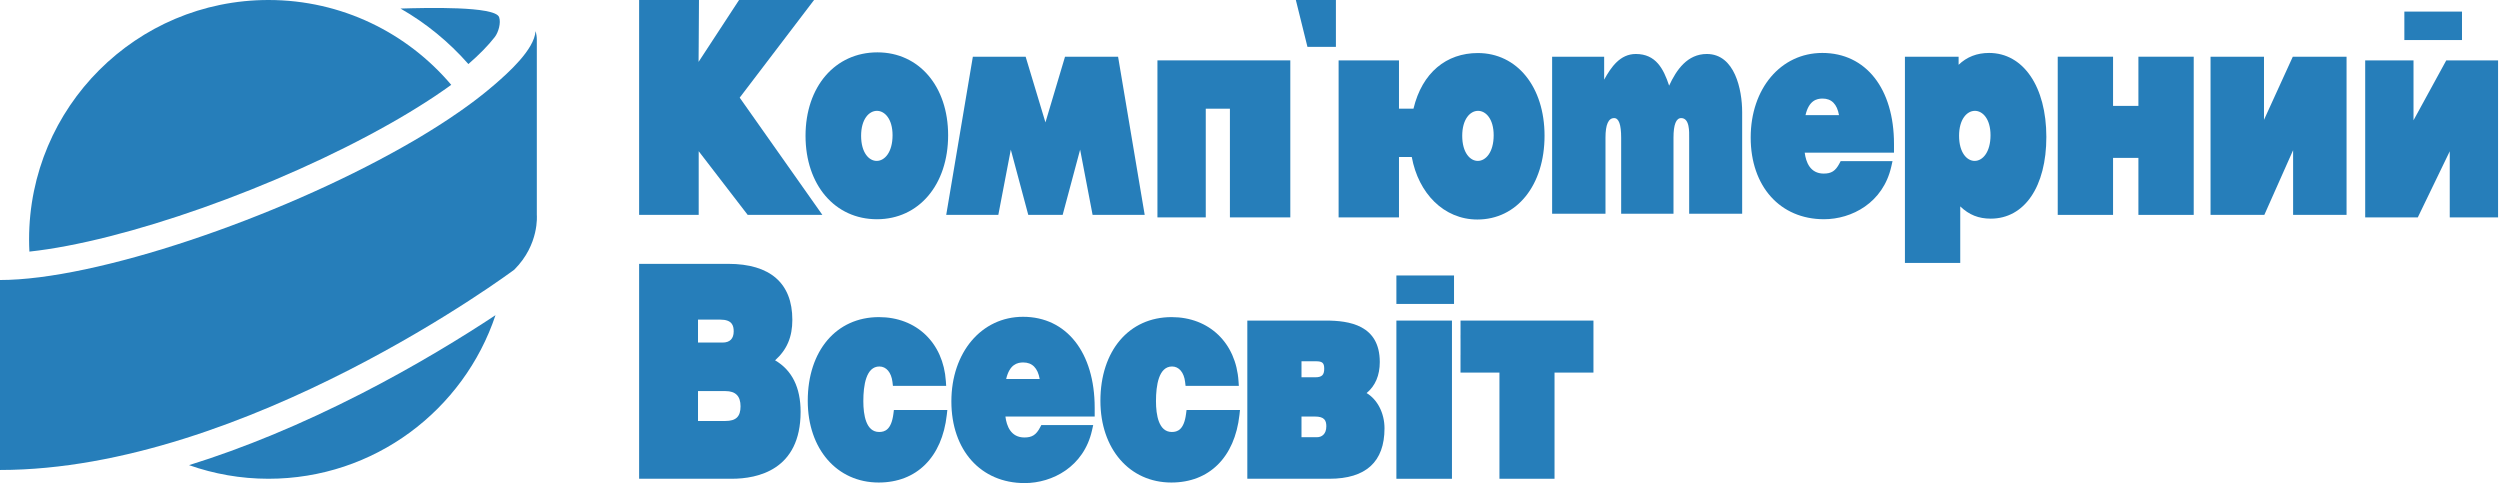 <svg width="207" height="40" viewBox="0 0 207 40" fill="none" xmlns="http://www.w3.org/2000/svg">
<g clip-path="url(#clip0_1190_799)">
<path d="M108.899 31.239C109.45 31.239 109.645 31.053 109.645 30.528C109.645 30.051 109.493 29.913 108.958 29.913H107.764V31.239H108.899ZM109.055 36.2C109.425 36.2 109.82 35.961 109.82 35.297C109.82 34.813 109.66 34.489 108.88 34.489H107.764V36.2H109.055ZM103.278 39.641V26.544H109.778C111.697 26.544 114.246 26.899 114.246 29.977C114.246 31.082 113.872 31.957 113.154 32.545C114.043 33.075 114.637 34.196 114.637 35.464C114.637 38.235 113.101 39.641 110.072 39.641H103.278Z" fill="#267EBA"/>
<path d="M131.224 4.695H132.824V6.595C133.403 5.546 134.149 4.47 135.447 4.47C137.102 4.47 137.736 5.684 138.205 7.091C138.814 5.766 139.723 4.47 141.325 4.47C143.646 4.47 144.251 7.43 144.251 9.281V17.698H139.863V11.403C139.863 10.934 139.918 9.778 139.201 9.778C138.787 9.778 138.565 10.302 138.565 11.403V17.698H134.232V11.403C134.232 10.302 134.037 9.778 133.652 9.778C133.181 9.778 132.934 10.302 132.934 11.403V17.698H128.516V4.695H131.224Z" fill="#267EBA"/>
<path d="M61.909 17.793L57.852 12.52V17.793H52.919V0H57.876L57.852 3.819C57.852 4.572 57.85 4.874 57.842 5.124L61.194 0H67.404L61.247 8.085L68.093 17.793H61.909Z" fill="#267EBA"/>
<path d="M71.3 11.243C71.3 8.497 73.904 8.497 73.904 11.196C73.904 14.014 71.3 14.035 71.3 11.243ZM72.65 4.335C69.146 4.335 66.698 7.176 66.698 11.243C66.698 15.312 69.129 18.153 72.612 18.153C76.081 18.153 78.505 15.293 78.505 11.196C78.505 7.157 76.098 4.335 72.65 4.335Z" fill="#267EBA"/>
<path d="M90.467 17.793L89.434 12.391L87.988 17.793H85.141L83.695 12.391L82.661 17.793H78.347L80.552 4.695H84.923L86.563 10.135L88.184 4.695H92.577L94.781 17.793H90.467Z" fill="#267EBA"/>
<path d="M152.27 9.535C152.111 8.622 151.653 8.161 150.909 8.161C150.427 8.161 149.778 8.313 149.495 9.535H152.27ZM151.025 18.152C147.396 18.152 144.957 15.434 144.957 11.389C144.957 7.33 147.453 4.384 150.89 4.384C154.494 4.384 156.823 7.339 156.823 11.915V12.642H149.431C149.529 13.414 149.875 14.373 151.006 14.373C151.64 14.373 151.978 14.155 152.302 13.54L152.405 13.344H156.7L156.599 13.792C155.92 16.804 153.312 18.152 151.025 18.152Z" fill="#267EBA"/>
<path d="M177.06 17.793V13.073H174.961V17.793H170.38V4.695H174.961V8.768H177.06V4.695H181.64V17.793H177.06Z" fill="#267EBA"/>
<path d="M189.869 17.793V12.435L187.487 17.793H183.033V4.695H187.459V9.922L189.844 4.695H194.295V17.793H189.869Z" fill="#267EBA"/>
<path d="M162.211 11.243C162.211 8.497 164.815 8.497 164.815 11.196C164.815 14.014 162.211 14.035 162.211 11.243ZM164.694 4.384C163.697 4.384 162.851 4.711 162.173 5.365V4.695H157.728V21.769H162.308V17.089C163.039 17.793 163.832 18.104 164.832 18.104C167.63 18.104 169.438 15.449 169.438 11.34C169.438 7.178 167.531 4.384 164.694 4.384Z" fill="#267EBA"/>
<path d="M59.829 28.364C60.433 28.364 60.75 28.045 60.75 27.438C60.75 26.956 60.619 26.464 59.634 26.464H57.795V28.364H59.829ZM60.063 34.857C60.943 34.857 61.317 34.494 61.317 33.644C61.317 32.794 60.907 32.382 60.063 32.382H57.795V34.857H60.063ZM52.919 39.641V21.847H60.298C63.771 21.847 65.606 23.45 65.606 26.479C65.606 27.901 65.159 28.956 64.177 29.835C65.58 30.653 66.29 32.086 66.29 34.099C66.29 38.92 62.72 39.641 60.592 39.641H52.919Z" fill="#267EBA"/>
<path d="M72.756 39.953C69.296 39.953 66.882 37.172 66.882 33.188C66.882 29.043 69.25 26.257 72.775 26.257C75.882 26.257 78.108 28.387 78.317 31.56L78.343 31.951H73.934L73.896 31.625C73.8 30.837 73.386 30.345 72.813 30.345C71.714 30.345 71.484 31.904 71.484 33.213C71.484 34.377 71.71 35.768 72.794 35.768C73.255 35.768 73.803 35.597 73.974 34.268L74.014 33.946H78.44L78.394 34.356C78.003 37.859 75.895 39.953 72.756 39.953Z" fill="#267EBA"/>
<path d="M86.087 31.382C85.927 30.471 85.47 30.011 84.726 30.011C84.242 30.011 83.593 30.163 83.31 31.382H86.087ZM84.842 40C81.213 40 78.774 37.282 78.774 33.236C78.774 29.178 81.268 26.231 84.707 26.231C88.311 26.231 90.64 29.188 90.64 33.762V34.489H83.249C83.344 35.263 83.692 36.223 84.823 36.223C85.457 36.223 85.796 36.005 86.119 35.39L86.223 35.193H90.518L90.416 35.642C89.738 38.654 87.129 40 84.842 40Z" fill="#267EBA"/>
<path d="M96.988 39.953C93.53 39.953 91.114 37.172 91.114 33.188C91.114 29.043 93.481 26.257 97.009 26.257C100.114 26.257 102.342 28.387 102.549 31.56L102.576 31.951H98.165L98.127 31.625C98.034 30.837 97.62 30.345 97.047 30.345C95.946 30.345 95.715 31.904 95.715 33.213C95.715 34.377 95.944 35.768 97.028 35.768C97.487 35.768 98.036 35.597 98.205 34.268L98.246 33.946H102.672L102.627 34.356C102.236 37.859 100.129 39.953 96.988 39.953Z" fill="#267EBA"/>
<path d="M29.924 32.589C24.956 35.13 20.192 37.104 15.652 38.514C17.709 39.239 19.922 39.641 22.228 39.641C30.98 39.641 38.4 33.965 41.027 26.096C38.381 27.852 34.384 30.309 29.924 32.589Z" fill="#267EBA"/>
<path d="M41.327 1.42C40.998 0.495 35.286 0.645 33.162 0.708C35.253 1.904 37.155 3.45 38.782 5.303C39.691 4.515 40.425 3.765 40.966 3.069C41.266 2.684 41.496 1.896 41.327 1.42Z" fill="#267EBA"/>
<path d="M32.3 10.235C32.469 10.137 33.063 9.797 33.063 9.797C33.295 9.662 33.524 9.527 33.748 9.391C33.748 9.391 34.287 9.066 34.445 8.966L34.733 8.787C34.868 8.702 35.416 8.353 35.416 8.353C35.612 8.227 35.804 8.1 35.997 7.973L36.614 7.552L36.925 7.337L37.214 7.13C37.265 7.094 37.312 7.058 37.362 7.024C33.727 2.729 28.297 0 22.228 0C11.283 0 2.408 8.873 2.408 19.82C2.408 20.161 2.418 20.499 2.435 20.833C10.237 19.994 22.894 15.561 32.3 10.235Z" fill="#267EBA"/>
<path d="M44.449 17.797V3.302C44.449 3.05 44.411 2.807 44.344 2.577C44.242 4.113 42.052 6.05 40.983 6.977C40.793 7.142 40.594 7.307 40.393 7.472C40.332 7.525 40.271 7.576 40.205 7.626C40.099 7.713 39.989 7.8 39.88 7.886C39.803 7.948 39.725 8.009 39.647 8.068C39.537 8.153 39.429 8.235 39.319 8.32C39.224 8.392 39.127 8.463 39.032 8.535C38.856 8.662 38.679 8.791 38.499 8.922C38.398 8.996 38.294 9.068 38.191 9.142C38.085 9.216 37.975 9.292 37.867 9.366C37.753 9.444 37.639 9.522 37.525 9.598C37.423 9.668 37.322 9.738 37.218 9.808C37.02 9.941 36.817 10.074 36.612 10.205C36.519 10.266 36.422 10.328 36.326 10.389C36.187 10.478 36.045 10.566 35.901 10.657C35.802 10.719 35.703 10.782 35.603 10.843C35.439 10.945 35.272 11.046 35.105 11.148C35.031 11.192 34.957 11.239 34.883 11.283C34.648 11.423 34.411 11.562 34.175 11.702C34.086 11.752 33.997 11.803 33.908 11.854C33.735 11.953 33.562 12.055 33.384 12.154C22.885 18.1 7.91 23.185 0 23.185V38.914C20.351 38.914 42.572 22.342 42.585 22.327L42.589 22.321L42.593 22.317C44.671 20.241 44.449 17.806 44.449 17.797Z" fill="#267EBA"/>
<path d="M121.072 11.243C121.072 8.497 123.676 8.497 123.676 11.196C123.676 14.014 121.072 14.035 121.072 11.243ZM122.365 4.392C119.774 4.392 117.755 5.999 117.036 9H115.836V4.999H110.837V18H115.836V12.999H116.895C117.442 16.001 119.548 18.176 122.325 18.176C125.601 18.176 127.888 15.331 127.888 11.237C127.888 7.197 125.616 4.392 122.365 4.392Z" fill="#267EBA"/>
<path d="M104.052 4.999H95.836V18H99.837V9H101.837V18H106.838V4.999H104.052Z" fill="#267EBA"/>
<path d="M206.544 4.999H202.551L199.839 9.96V4.999H195.838V18H200.194L202.839 12.528V18H206.84V4.999H206.544Z" fill="#267EBA"/>
<path d="M123.101 26.544H120.932V27.726H120.93V28.017H120.932V29.391H120.93V30.85H124.154V39.641H128.715V30.85H131.938V26.544H123.101Z" fill="#267EBA"/>
<path d="M110.613 0H107.296L108.256 3.879H110.613V0Z" fill="#267EBA"/>
<path d="M115.621 29.761V39.643H120.222V26.544H115.621V29.761ZM120.393 22.809H115.621V25.166H120.393V22.809Z" fill="#267EBA"/>
<path d="M203.853 0.96H199.081V3.316H203.853V0.96Z" fill="#267EBA"/>
</g>
<defs>
<clipPath id="clip0_1190_799">
<rect width="207" height="40" fill="white"/>
</clipPath>
</defs>
</svg>
